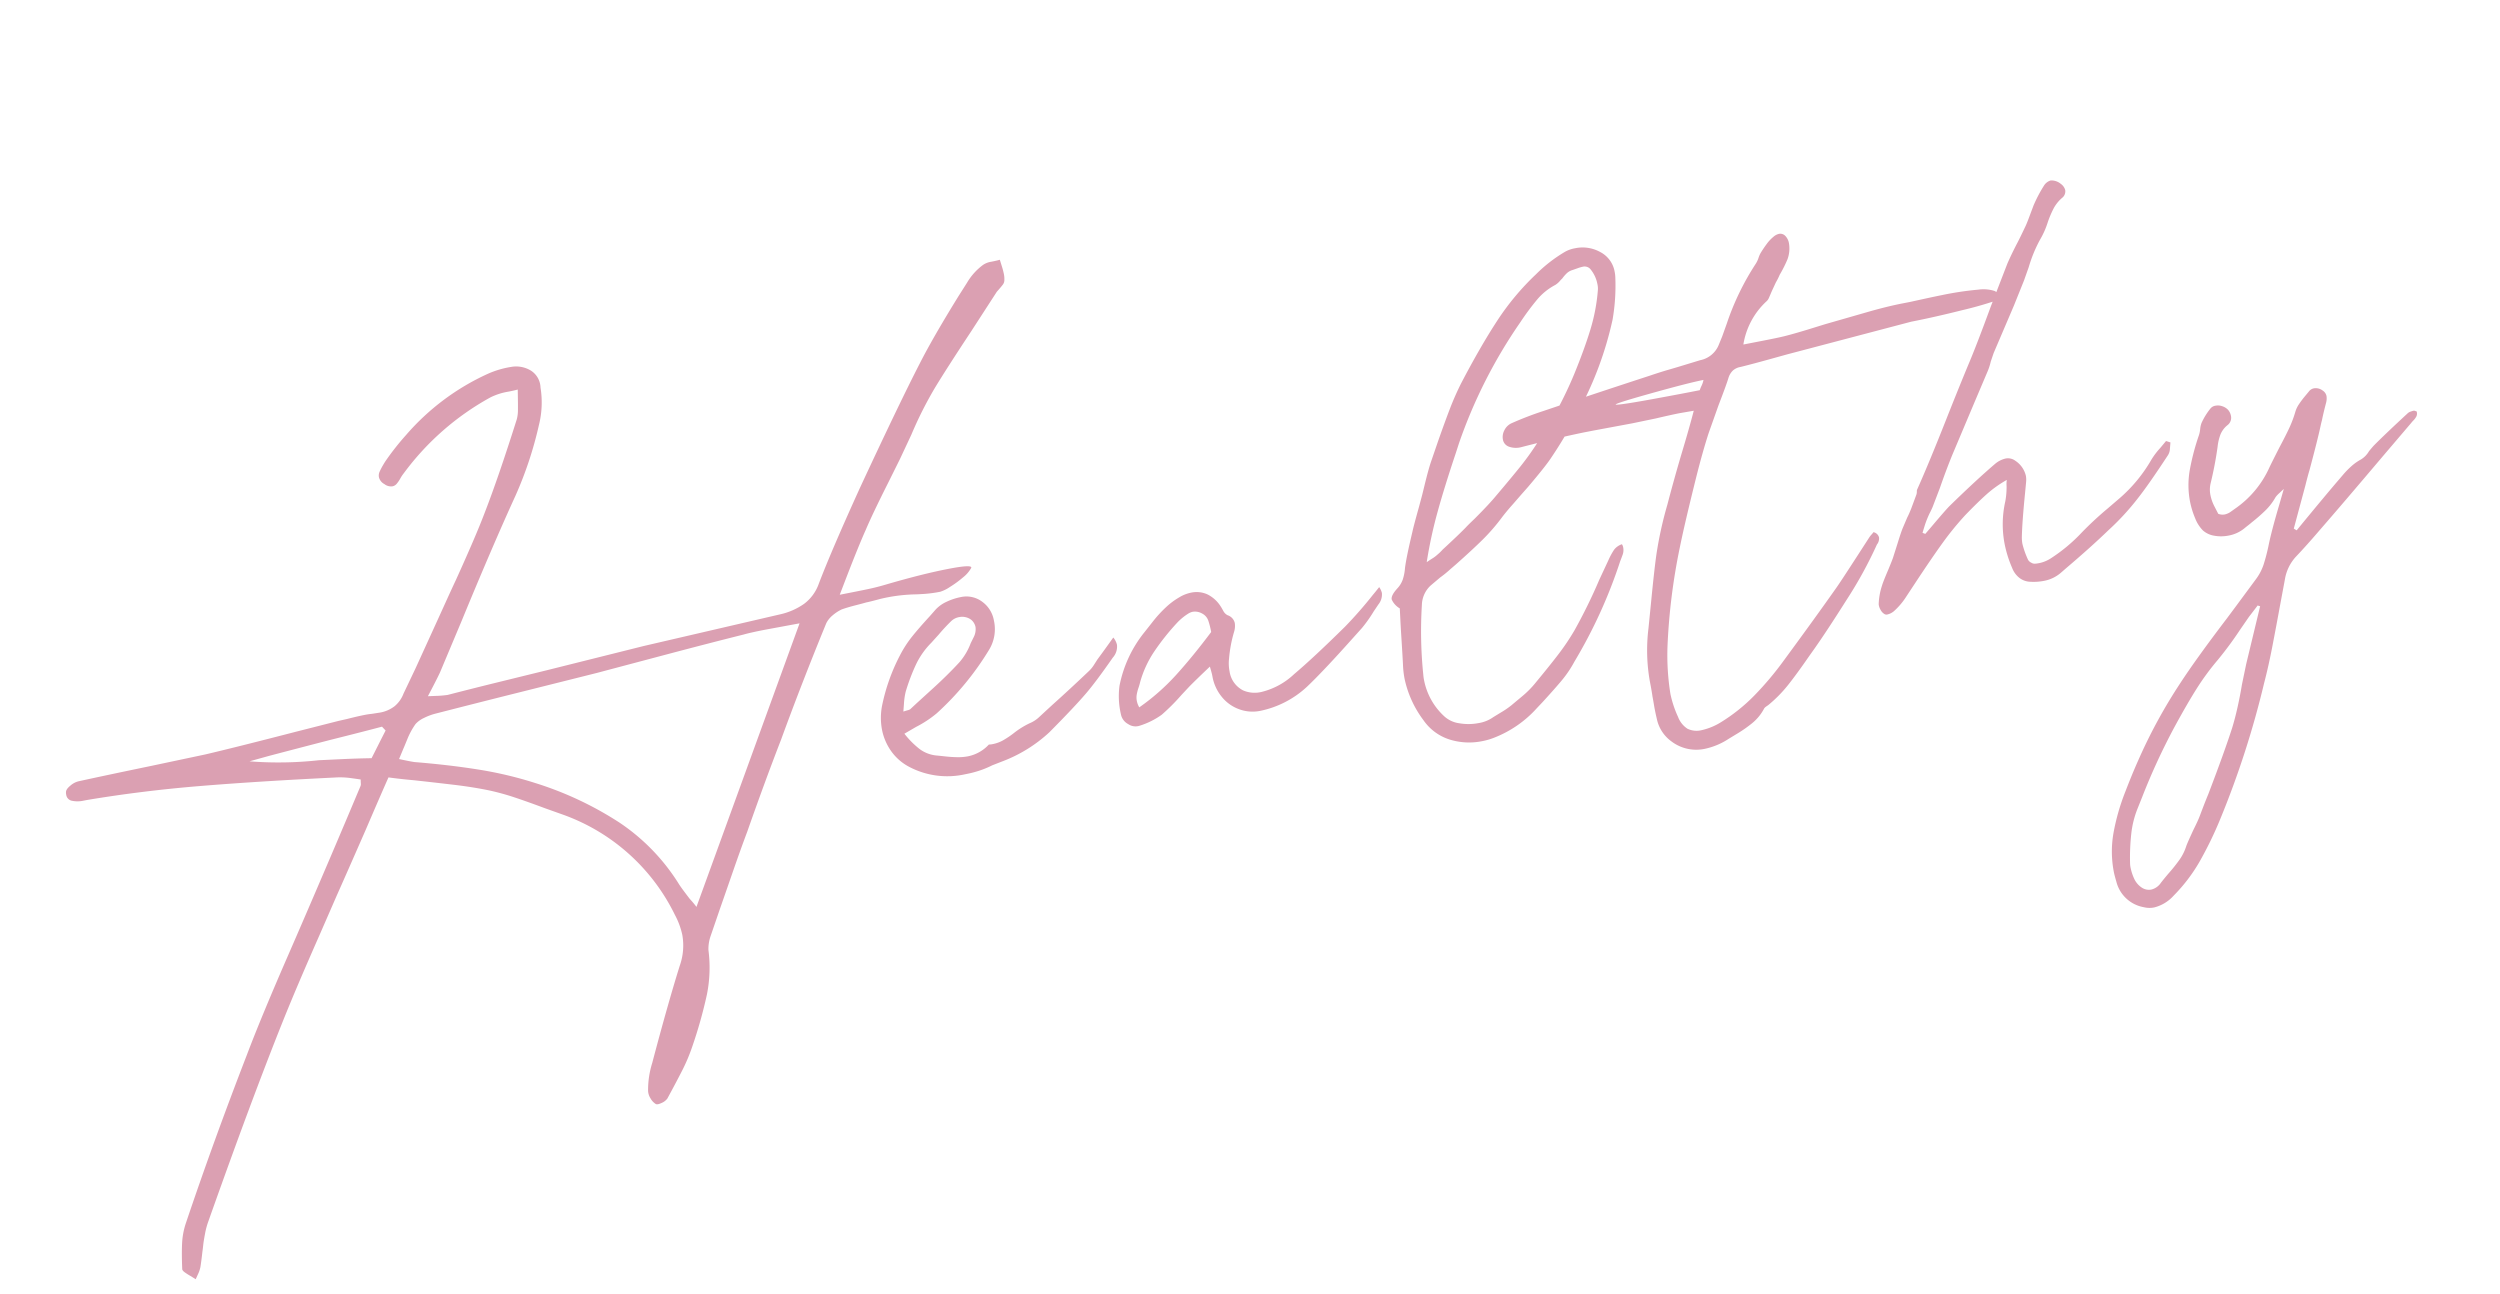 <svg xmlns="http://www.w3.org/2000/svg" xmlns:xlink="http://www.w3.org/1999/xlink" width="112.16" height="58.074" viewBox="0 0 112.16 58.074">
  <defs>
    <clipPath id="clip-path">
      <rect width="112.16" height="58.074" fill="none"/>
    </clipPath>
  </defs>
  <g id="Repeat_Grid_18" data-name="Repeat Grid 18" clip-path="url(#clip-path)">
    <g transform="translate(-863.766 -711.277)">
      <path id="Path_397905" data-name="Path 397905" d="M.98,14.182a2.891,2.891,0,0,1-.21-.2q-.1-.105-.084-.175.1-.658.21-1.113a3.36,3.36,0,0,1,.322-.833Q3.136,8.484,5.362,4.942,6.314,3.4,8.078.84l.5-.728q2.226-3.248,4.088-6.034a.24.24,0,0,0,.042-.126q.014-.1.028-.168-.07-.028-.42-.147a3.467,3.467,0,0,0-.686-.161q-3.472-.5-6.048-.784T.5-7.658H.336a1.224,1.224,0,0,1-.49-.091.319.319,0,0,1-.21-.315A.425.425,0,0,1-.35-8.19q.028-.126.252-.245a.862.862,0,0,1,.392-.119q1.12-.028,3.332-.056l2.492-.042Q7.56-8.708,10.3-8.876l1.96-.112L12.656-9q.5-.028.77-.028a3.544,3.544,0,0,1,.364.014L14.154-9a1.49,1.49,0,0,0,.7-.154,1.357,1.357,0,0,0,.5-.476L16.1-10.64q1.89-2.646,2.086-2.926.392-.546.434-.6,1.274-1.792,1.82-2.674.938-1.484,2.254-3.906a1.652,1.652,0,0,0,.133-.413q.049-.245.063-.329.084-.462.1-.56-.14.014-.42.014a2.847,2.847,0,0,0-.854.1,12.019,12.019,0,0,0-4.452,2.59,1.667,1.667,0,0,0-.2.2,1.479,1.479,0,0,1-.21.21.334.334,0,0,1-.21.077.484.484,0,0,1-.336-.168.481.481,0,0,1-.182-.35.42.42,0,0,1,.084-.245,2.81,2.81,0,0,1,.189-.238q.105-.119.161-.175A11.649,11.649,0,0,1,17.682-21a10.694,10.694,0,0,1,4.144-2,4.156,4.156,0,0,1,1.064-.1,1.269,1.269,0,0,1,.854.343.938.938,0,0,1,.266.819,4.177,4.177,0,0,1-.392,1.638,16.942,16.942,0,0,1-1.638,2.912q-1.442,2.016-3.444,5.054L17.15-10.262q-.168.238-.742.952l.364.056a4.677,4.677,0,0,0,.518.056q1.148-.07,2.289-.126l2.289-.112,4.48-.238L32.606-9.9a3,3,0,0,0,1.162-.259,1.917,1.917,0,0,0,.812-.749q.826-1.33,2.618-3.85,2.464-3.4,3.724-5,.784-1.008,2.282-2.632l.49-.518a2.667,2.667,0,0,1,.854-.644.893.893,0,0,1,.392-.07q.252,0,.392-.014.014.126.035.322a3.138,3.138,0,0,1,.021.322,1.075,1.075,0,0,1-.028.28.331.331,0,0,1-.112.2q-.1.091-.322.259l-1.47,1.526q-1.414,1.442-2.086,2.184a17.255,17.255,0,0,0-1.428,1.848l-.714.98-.728.952q-.952,1.232-1.386,1.876-.434.616-1.2,1.834l-.5.8q.868,0,1.295-.007t.847-.049q1.666-.154,2.842-.154,1.134,0,1.036.154a1.458,1.458,0,0,1-.448.35,4.665,4.665,0,0,1-.658.308,1.634,1.634,0,0,1-.462.126,5.673,5.673,0,0,1-.728-.042q-.322-.042-.392-.056A7.47,7.47,0,0,0,37.52-9.73q-.28,0-.448.014-.392.028-.56.028-.14.014-.5.035t-.637.063a1.81,1.81,0,0,0-.448.182,1.106,1.106,0,0,0-.35.294q-1.6,2.436-2.982,4.732Q30.52-2.674,29.316-.616,28.868.112,28.3,1.092t-.847,1.456L26.8,3.682a1.768,1.768,0,0,0-.21.588,6.111,6.111,0,0,1-.448,1.946,20.492,20.492,0,0,1-1.092,2.17,7.949,7.949,0,0,1-.616.924q-.336.434-.924,1.148a.627.627,0,0,1-.3.147q-.2.049-.259-.007a.691.691,0,0,1-.182-.294.681.681,0,0,1-.042-.35,4.053,4.053,0,0,1,.42-1.19q1.19-2.464,2.044-4.046a2.72,2.72,0,0,0,.378-1.344,3.43,3.43,0,0,0-.154-.938,8.937,8.937,0,0,0-4.116-5.4l-.686-.406q-.756-.462-1.267-.749a11.091,11.091,0,0,0-1.029-.511q-.7-.294-1.554-.567t-1.666-.525q-.63-.182-1.12-.35-.49.7-1.442,2.1Q11.172-2,10.7-1.33L9.562.322Q8.092,2.436,7.2,3.822q-2.03,3.15-4.942,8.092a3.413,3.413,0,0,0-.266.539q-.126.315-.182.5t-.084.259q-.14.448-.224.672a1.376,1.376,0,0,1-.168.294q-.112.154-.14.2ZM31.822-9.352q-.658,0-.98.028-1.582.084-3.563.217l-2.807.189-.406.028-3.731.2q-1.869.1-3.717.21a2.6,2.6,0,0,0-.56.091,1.175,1.175,0,0,0-.434.2,3.3,3.3,0,0,0-.49.595q-.224.343-.266.4L14.6-6.79q.49.21.658.266,1.5.42,2.744.875A17.309,17.309,0,0,1,20.4-4.564a15.287,15.287,0,0,1,3.353,2.45A9.1,9.1,0,0,1,25.858,1.12q.07.182.35.742a4.113,4.113,0,0,1,.224.406L33.4-9.338ZM14-7.84l.252-.322-.126-.2q-.812.056-2.38.14-1.82.112-2.87.182l-.882.07a16.6,16.6,0,0,0,3.066.546l1.106.161q.616.091,1.232.2ZM39.816-1.288q-.14.014-.42.014A3.664,3.664,0,0,1,36.974-2.1a2.3,2.3,0,0,1-.637-.833,2.482,2.482,0,0,1-.217-1.029,2.874,2.874,0,0,1,.2-1.022A8.576,8.576,0,0,1,37.548-7.07a5.094,5.094,0,0,1,.693-.721q.371-.315.959-.749l.308-.238a1.55,1.55,0,0,1,.553-.252,2.678,2.678,0,0,1,.665-.084,1.178,1.178,0,0,1,.9.385,1.32,1.32,0,0,1,.357.931,1.775,1.775,0,0,1-.462,1.246A12.813,12.813,0,0,1,38.668-4.2a4.913,4.913,0,0,1-1.022.42l-.574.2a3.938,3.938,0,0,0,.539.805,1.5,1.5,0,0,0,.679.427q.1.028.392.119a5.462,5.462,0,0,0,.539.14,2.33,2.33,0,0,0,.455.049A1.739,1.739,0,0,0,40.7-2.38a.834.834,0,0,0,.182.014,1.539,1.539,0,0,0,.476-.077,4.007,4.007,0,0,0,.546-.231,3.775,3.775,0,0,1,.77-.294,1.418,1.418,0,0,0,.49-.2l.322-.2.364-.224q.868-.518,1.876-1.162a1.406,1.406,0,0,0,.287-.238q.147-.154.2-.21.308-.28.882-.826a.8.8,0,0,1,.1.35.741.741,0,0,1-.294.532q-.966.938-1.5,1.358-.616.49-1.932,1.386a6.458,6.458,0,0,1-2.338.882l-.462.084A4.137,4.137,0,0,1,39.816-1.288Zm-2.6-3.276q.112-.014.2-.021a.386.386,0,0,0,.119-.021l.336-.21.875-.532q.735-.448,1.351-.9A2.787,2.787,0,0,0,40.768-7l.182-.238a.775.775,0,0,0,.168-.434.576.576,0,0,0-.126-.35.643.643,0,0,0-.217-.161.662.662,0,0,0-.287-.063.69.69,0,0,0-.378.1,8.446,8.446,0,0,0-.686.5l-.392.294a3.533,3.533,0,0,0-.84.8,8.806,8.806,0,0,0-.7,1.127,2.931,2.931,0,0,0-.182.518ZM52.934-1.54a1.737,1.737,0,0,1-.91-.252,1.775,1.775,0,0,1-.658-.693,1.987,1.987,0,0,1-.238-.959v-.084q0-.084-.028-.392-.77.49-1.092.714l-.406.294a9.179,9.179,0,0,1-1.036.7,3.474,3.474,0,0,1-1.064.294.58.58,0,0,1-.49-.168.636.636,0,0,1-.238-.49,3.579,3.579,0,0,1,.182-1.274A5.505,5.505,0,0,1,48.51-5.992l.455-.392a5.631,5.631,0,0,1,.707-.525,3.272,3.272,0,0,1,.686-.329,1.648,1.648,0,0,1,.546-.1,1.177,1.177,0,0,1,.707.217,1.483,1.483,0,0,1,.483.651q.014.028.07.2a.46.46,0,0,0,.154.238.484.484,0,0,1,.252.406.9.9,0,0,1-.112.392A5.955,5.955,0,0,0,52.01-4.1a1.849,1.849,0,0,0-.084.56,1.134,1.134,0,0,0,.434.952,1.3,1.3,0,0,0,.826.224,3.233,3.233,0,0,0,1.554-.5q.98-.546,2.646-1.652a18.722,18.722,0,0,0,1.5-1.162q.14-.112.35-.294a.762.762,0,0,1,.07.28.707.707,0,0,1-.252.476l-.266.266a6.082,6.082,0,0,1-.658.63l-.574.434Q56.014-2.716,55.2-2.2A4.359,4.359,0,0,1,52.934-1.54ZM47.642-2.73a9.808,9.808,0,0,0,1.9-1.113q.889-.665,1.911-1.589a3.635,3.635,0,0,0-.028-.518.566.566,0,0,0-.217-.378.64.64,0,0,0-.413-.154.772.772,0,0,0-.154.028,2.557,2.557,0,0,0-.588.308,10.751,10.751,0,0,0-1.281,1.092,4.747,4.747,0,0,0-.875,1.218,2.509,2.509,0,0,1-.126.245,1.876,1.876,0,0,0-.133.28.784.784,0,0,0-.049.273A.9.9,0,0,0,47.642-2.73Zm15.4,4.368a2.936,2.936,0,0,1-.6.056,2.925,2.925,0,0,1-1.407-.35A2.251,2.251,0,0,1,60.046.266a4.731,4.731,0,0,1-.476-1.974,4.152,4.152,0,0,1,.042-.588q.042-.266.21-1.568.028-.21.063-.455l.077-.539a.877.877,0,0,1-.28-.462q0-.182.336-.434a1.136,1.136,0,0,0,.322-.35,2.185,2.185,0,0,0,.2-.5q.154-.462.63-1.512.1-.238.5-1.036l.252-.518.168-.364q.308-.672.49-.994l.5-.868q.476-.812.805-1.337t.707-1.015q1.162-1.456,2.121-2.443a11.566,11.566,0,0,1,2.107-1.715,6.549,6.549,0,0,1,1.47-.742,1.423,1.423,0,0,1,.476-.07,1.633,1.633,0,0,1,1.078.385,1.227,1.227,0,0,1,.462.987,1.423,1.423,0,0,1-.014.224,8.962,8.962,0,0,1-.49,1.876,15.714,15.714,0,0,1-2.226,3.668,19.952,19.952,0,0,1-1.694,1.918q-.322.322-1.232,1.05l-.364.28-.448.35q-.35.266-.6.49a8.619,8.619,0,0,1-1.036.812q-.546.364-1.4.868l-.294.168a4.6,4.6,0,0,1-.5.266l-.5.28a1.232,1.232,0,0,0-.546.784,19.1,19.1,0,0,0-.532,3.066,2.116,2.116,0,0,0-.014.28A2.967,2.967,0,0,0,61,.28a1.246,1.246,0,0,0,.609.434,2.406,2.406,0,0,0,.847.154,1.558,1.558,0,0,0,.7-.14L63.5.6A4,4,0,0,0,64.05.364q.1-.056.532-.294a4.294,4.294,0,0,0,.756-.518q.8-.658,1.253-1.064a10.416,10.416,0,0,0,.875-.882A23.772,23.772,0,0,0,68.992-4.41l.56-.77a3.112,3.112,0,0,1,.35-.427.728.728,0,0,1,.392-.175.39.39,0,0,1,.028.168.61.61,0,0,1-.1.322q-.1.168-.147.238A22.147,22.147,0,0,1,67.2-1.022a5.075,5.075,0,0,1-.686.693q-.364.3-1.064.819L65.156.7A5.027,5.027,0,0,1,63.042,1.638Zm-1.5-8.3q.126-.056.287-.119a1.336,1.336,0,0,0,.245-.119,2.1,2.1,0,0,0,.28-.182q.812-.5,1.2-.77.154-.112.462-.308.77-.518,1.176-.854.77-.616,1.3-1.064a12.562,12.562,0,0,0,.987-.938,17.653,17.653,0,0,0,2.156-2.646q.672-1.022,1.106-1.841a8.26,8.26,0,0,0,.672-1.687.914.914,0,0,0,.028-.266,1.477,1.477,0,0,0-.182-.714.344.344,0,0,0-.322-.168,1.589,1.589,0,0,0-.224.021l-.238.035a.647.647,0,0,0-.273.084,1.643,1.643,0,0,0-.259.2,1.431,1.431,0,0,0-.14.1.905.905,0,0,1-.224.126,2.73,2.73,0,0,0-.9.469,11.5,11.5,0,0,0-.959.875A22.336,22.336,0,0,0,63.98-11.62l-.224.406q-.8,1.414-1.3,2.422A19.977,19.977,0,0,0,61.544-6.664ZM73.332,3.7a3.122,3.122,0,0,1-1.148.238,1.841,1.841,0,0,1-1.4-.616,1.665,1.665,0,0,1-.448-1.106q-.014-.35-.007-.609t.007-.427Q70.35.952,70.35.49a8,8,0,0,1,.392-2.338l.378-1.26q.392-1.316.616-1.96a17.279,17.279,0,0,1,.9-2.072q.49-1.022,1.064-2.128.546-1.036.9-1.778l-.644-.014q-.364,0-1.092.028l-1.078.014-1.764-.014h-.448q-1.26.014-2.87.112a.934.934,0,0,1-.539-.119.414.414,0,0,1-.217-.371.64.64,0,0,1,.147-.4.663.663,0,0,1,.371-.245,14.771,14.771,0,0,1,1.5-.266q1.246-.168,2.492-.329t2.492-.315q.518-.07.91-.105t.644-.063l.812-.084a1.134,1.134,0,0,0,.938-.5l.238-.364L76.8-14.6A11.679,11.679,0,0,1,78.6-17a1.169,1.169,0,0,0,.161-.224,1.152,1.152,0,0,1,.147-.21q.154-.168.329-.329a1.77,1.77,0,0,1,.357-.259.578.578,0,0,1,.266-.084.308.308,0,0,1,.266.14.621.621,0,0,1,.1.364,1.4,1.4,0,0,1-.2.686,5.64,5.64,0,0,1-.476.616,2.821,2.821,0,0,1-.238.308q-.1.14-.182.252t-.14.2l-.105.154a.451.451,0,0,1-.161.154,3.353,3.353,0,0,0-1.372,1.694H78.3q.616,0,.91-.014.546-.028,1.54-.14l.392-.042,2.072-.182q.84-.07,1.512-.07h.336q1.092-.028,1.442-.028a14.17,14.17,0,0,1,1.659.07,1.656,1.656,0,0,1,.714.2.593.593,0,0,1,.217.4,16.445,16.445,0,0,1-1.82.168q-1.288.07-2.338.07l-5.754.378-.532.042q-1.036.084-1.61.112a.694.694,0,0,0-.371.091.784.784,0,0,0-.259.287q-.154.294-.672,1.12L75.068-9.94q-.42.756-.938,1.862-.9,1.932-1.3,2.9A27.413,27.413,0,0,0,71.428-.9a11.046,11.046,0,0,0-.28,2.128,4.814,4.814,0,0,0,.14,1.078,1.083,1.083,0,0,0,.315.6.945.945,0,0,0,.623.182,2.772,2.772,0,0,0,.9-.182,7.885,7.885,0,0,0,1.7-.889A14.2,14.2,0,0,0,76.454.7Q78.19-.9,79.38-2.044q.21-.2,1.19-1.218l.686-.714a1.025,1.025,0,0,1,.119-.1.991.991,0,0,0,.1-.084.325.325,0,0,1,.2.28.434.434,0,0,1-.154.294A18.69,18.69,0,0,1,79.73-1.428Q78.582-.21,77.882.462l-.294.28q-.686.672-1.176,1.092a5.959,5.959,0,0,1-1.064.728.915.915,0,0,0-.112.049.248.248,0,0,0-.1.077,2.117,2.117,0,0,1-.637.525,5.7,5.7,0,0,1-.7.315Q73.458,3.654,73.332,3.7ZM75.04-11.9a1.567,1.567,0,0,1,.119-.182,1.034,1.034,0,0,0,.133-.238q-.7,0-2.569.154t-1.421.2q.322.042,1.652.056T75.04-11.9ZM81.256-.462a.467.467,0,0,1-.133-.217.6.6,0,0,1-.035-.259,2.925,2.925,0,0,1,.308-.8q.07-.14.392-.616.224-.336.322-.5l.336-.616q.224-.42.35-.616l.294-.434q.056-.07.119-.161t.133-.2l.35-.574a.5.5,0,0,0,.042-.126.192.192,0,0,1,.042-.1q.756-1.078,1.89-2.856.742-1.162,1.4-2.156.532-.784,1.512-2.408L89.67-14.84q.28-.406.616-.826.168-.21.476-.63.1-.126.336-.518l.224-.364a6.178,6.178,0,0,1,.644-.8.532.532,0,0,1,.322-.154.654.654,0,0,1,.42.238.5.5,0,0,1,.14.308.37.37,0,0,1-.21.322,1.65,1.65,0,0,0-.455.385,4.505,4.505,0,0,0-.4.6,3.718,3.718,0,0,1-.476.672A6.267,6.267,0,0,0,90.58-14.5l-.322.546L89.6-12.936l-1.3,1.918-.2.35a2.551,2.551,0,0,1-.252.448l-.84,1.246-1.4,2.086q-.42.644-.826,1.344l-.462.742q-.042.07-.168.238-.07.084-.182.252t-.2.336q-.084.154-.14.266l.112.07.336-.266q.714-.574.952-.742,1.428-.938,2.394-1.484a1.128,1.128,0,0,1,.49-.14.548.548,0,0,1,.42.182,1.11,1.11,0,0,1,.336.756,1.034,1.034,0,0,1-.042.266l-.14.476Q88.1-3.3,87.962-2.646a1.714,1.714,0,0,0-.028.266,3.844,3.844,0,0,0,.112.756.3.3,0,0,0,.112.154.29.29,0,0,0,.182.084,1.506,1.506,0,0,0,.714-.1,7.42,7.42,0,0,0,1.6-.882,15.315,15.315,0,0,1,1.33-.826l.616-.35A6.705,6.705,0,0,0,94.332-4.97a3.388,3.388,0,0,1,.5-.448l.308-.252.182.1-.077.273a.585.585,0,0,1-.133.259Q94.01-3.906,93.408-3.388a11.406,11.406,0,0,1-1.582,1.162q-.882.574-2.2,1.316l-.266.154a1.605,1.605,0,0,1-.8.2,2.49,2.49,0,0,1-.63-.084A.836.836,0,0,1,87.5-.91a1.034,1.034,0,0,1-.224-.49,5.216,5.216,0,0,1-.126-1.12,4.664,4.664,0,0,1,.392-1.862,3.48,3.48,0,0,0,.168-.56q.014-.056.028-.154a1.3,1.3,0,0,1,.056-.224,5.149,5.149,0,0,0-1.015.462q-.469.28-1.127.742a13.534,13.534,0,0,0-1.225,1.022q-.581.546-1.421,1.4l-.644.658A3.112,3.112,0,0,1,81.69-.5a.7.7,0,0,1-.308.084A.171.171,0,0,1,81.256-.462Zm8.918,15.134a1.547,1.547,0,0,1-.994-1.358q-.028-.308-.028-.448a4.81,4.81,0,0,1,.315-1.715,9.782,9.782,0,0,1,.889-1.743q.42-.672.812-1.232A23.322,23.322,0,0,1,93.7,5.11q.924-.952,2.59-2.436l.476-.434L97.9,1.2a2.355,2.355,0,0,0,.476-.588,8.463,8.463,0,0,0,.406-.854q.252-.6.784-1.624l.35-.686-.245.154a1.155,1.155,0,0,0-.189.14,2.648,2.648,0,0,1-.539.483,7.39,7.39,0,0,1-.735.427q-.07.042-.168.091t-.2.105a1.561,1.561,0,0,1-.756.182,1.717,1.717,0,0,1-.637-.119A1,1,0,0,1,96-1.414a1.585,1.585,0,0,1-.238-.6,3.805,3.805,0,0,1-.084-.77,3.916,3.916,0,0,1,.252-1.386,10.519,10.519,0,0,1,.714-1.484,1.292,1.292,0,0,0,.1-.245,1.083,1.083,0,0,1,.112-.259,2.98,2.98,0,0,1,.532-.574.362.362,0,0,1,.238-.07.577.577,0,0,1,.28.077.627.627,0,0,1,.224.2.563.563,0,0,1,.084.294.415.415,0,0,1-.238.392,1.042,1.042,0,0,0-.385.35,2.237,2.237,0,0,0-.231.518,16.531,16.531,0,0,1-.616,1.54,1.234,1.234,0,0,0-.112.532,1.923,1.923,0,0,0,.084.539q.084.287.1.343a.54.54,0,0,0,.28.084.747.747,0,0,0,.308-.077l.2-.091A4.468,4.468,0,0,0,99.47-3.626q.112-.154.616-.8.364-.448.588-.756a5.178,5.178,0,0,0,.406-.658,1.214,1.214,0,0,1,.231-.315q.147-.147.308-.28l.231-.189a.373.373,0,0,1,.252-.1.508.508,0,0,1,.364.168.388.388,0,0,1,.126.28.762.762,0,0,1-.07.28q-.21.434-.336.742-.056.112-.112.245t-.126.287q-.238.532-.742,1.568-.112.21-.308.63l-.882,1.806.112.1q1.54-1.274,2.212-1.806l.308-.245a3.836,3.836,0,0,1,.469-.322,2.274,2.274,0,0,1,.455-.2,1.041,1.041,0,0,0,.42-.294q.224-.182.266-.21.574-.392,1.75-1.12a.333.333,0,0,1,.154-.056,1.2,1.2,0,0,1,.126-.014h.014a.126.126,0,0,1,.063.021q.035.021.063.035a.291.291,0,0,1-.056.224.8.8,0,0,1-.161.147,1.013,1.013,0,0,0-.119.091L104.566-3.15Q102.3-1.33,101.15-.434q-.686.546-1.274.966a1.959,1.959,0,0,0-.686.91l-.448,1.134Q98.42,3.4,98.07,4.27t-.686,1.568a40.892,40.892,0,0,1-3.08,5.586A16.771,16.771,0,0,1,93,13.16a7.416,7.416,0,0,1-1.421,1.26,1.739,1.739,0,0,1-.952.35A1.046,1.046,0,0,1,90.174,14.672Zm.952-.924q.14-.126.42-.35a7.584,7.584,0,0,0,.616-.525,2.239,2.239,0,0,0,.406-.539q.084-.14.448-.644.28-.364.392-.546t.252-.406q.14-.224.322-.5,1.064-1.708,1.61-2.7.21-.392.42-.875T96.4,5.7l.364-.868,1.106-2.422a.274.274,0,0,1-.063-.028.229.229,0,0,1-.035-.028l-.49.434-.5.49A16.248,16.248,0,0,1,95.55,4.41,11.388,11.388,0,0,0,94.367,5.5q-.553.588-1.281,1.47a28.843,28.843,0,0,0-2.058,2.856l-.28.434a4.285,4.285,0,0,0-.5,1.064,9.936,9.936,0,0,0-.308,1.3,1.057,1.057,0,0,0-.014.2,2.2,2.2,0,0,0,.07.532.957.957,0,0,0,.259.441.573.573,0,0,0,.4.161A.724.724,0,0,0,91.126,13.748Z" transform="translate(868.633 754.782) rotate(-11)" fill="#dba0b2"/>
    </g>
  </g>
</svg>
